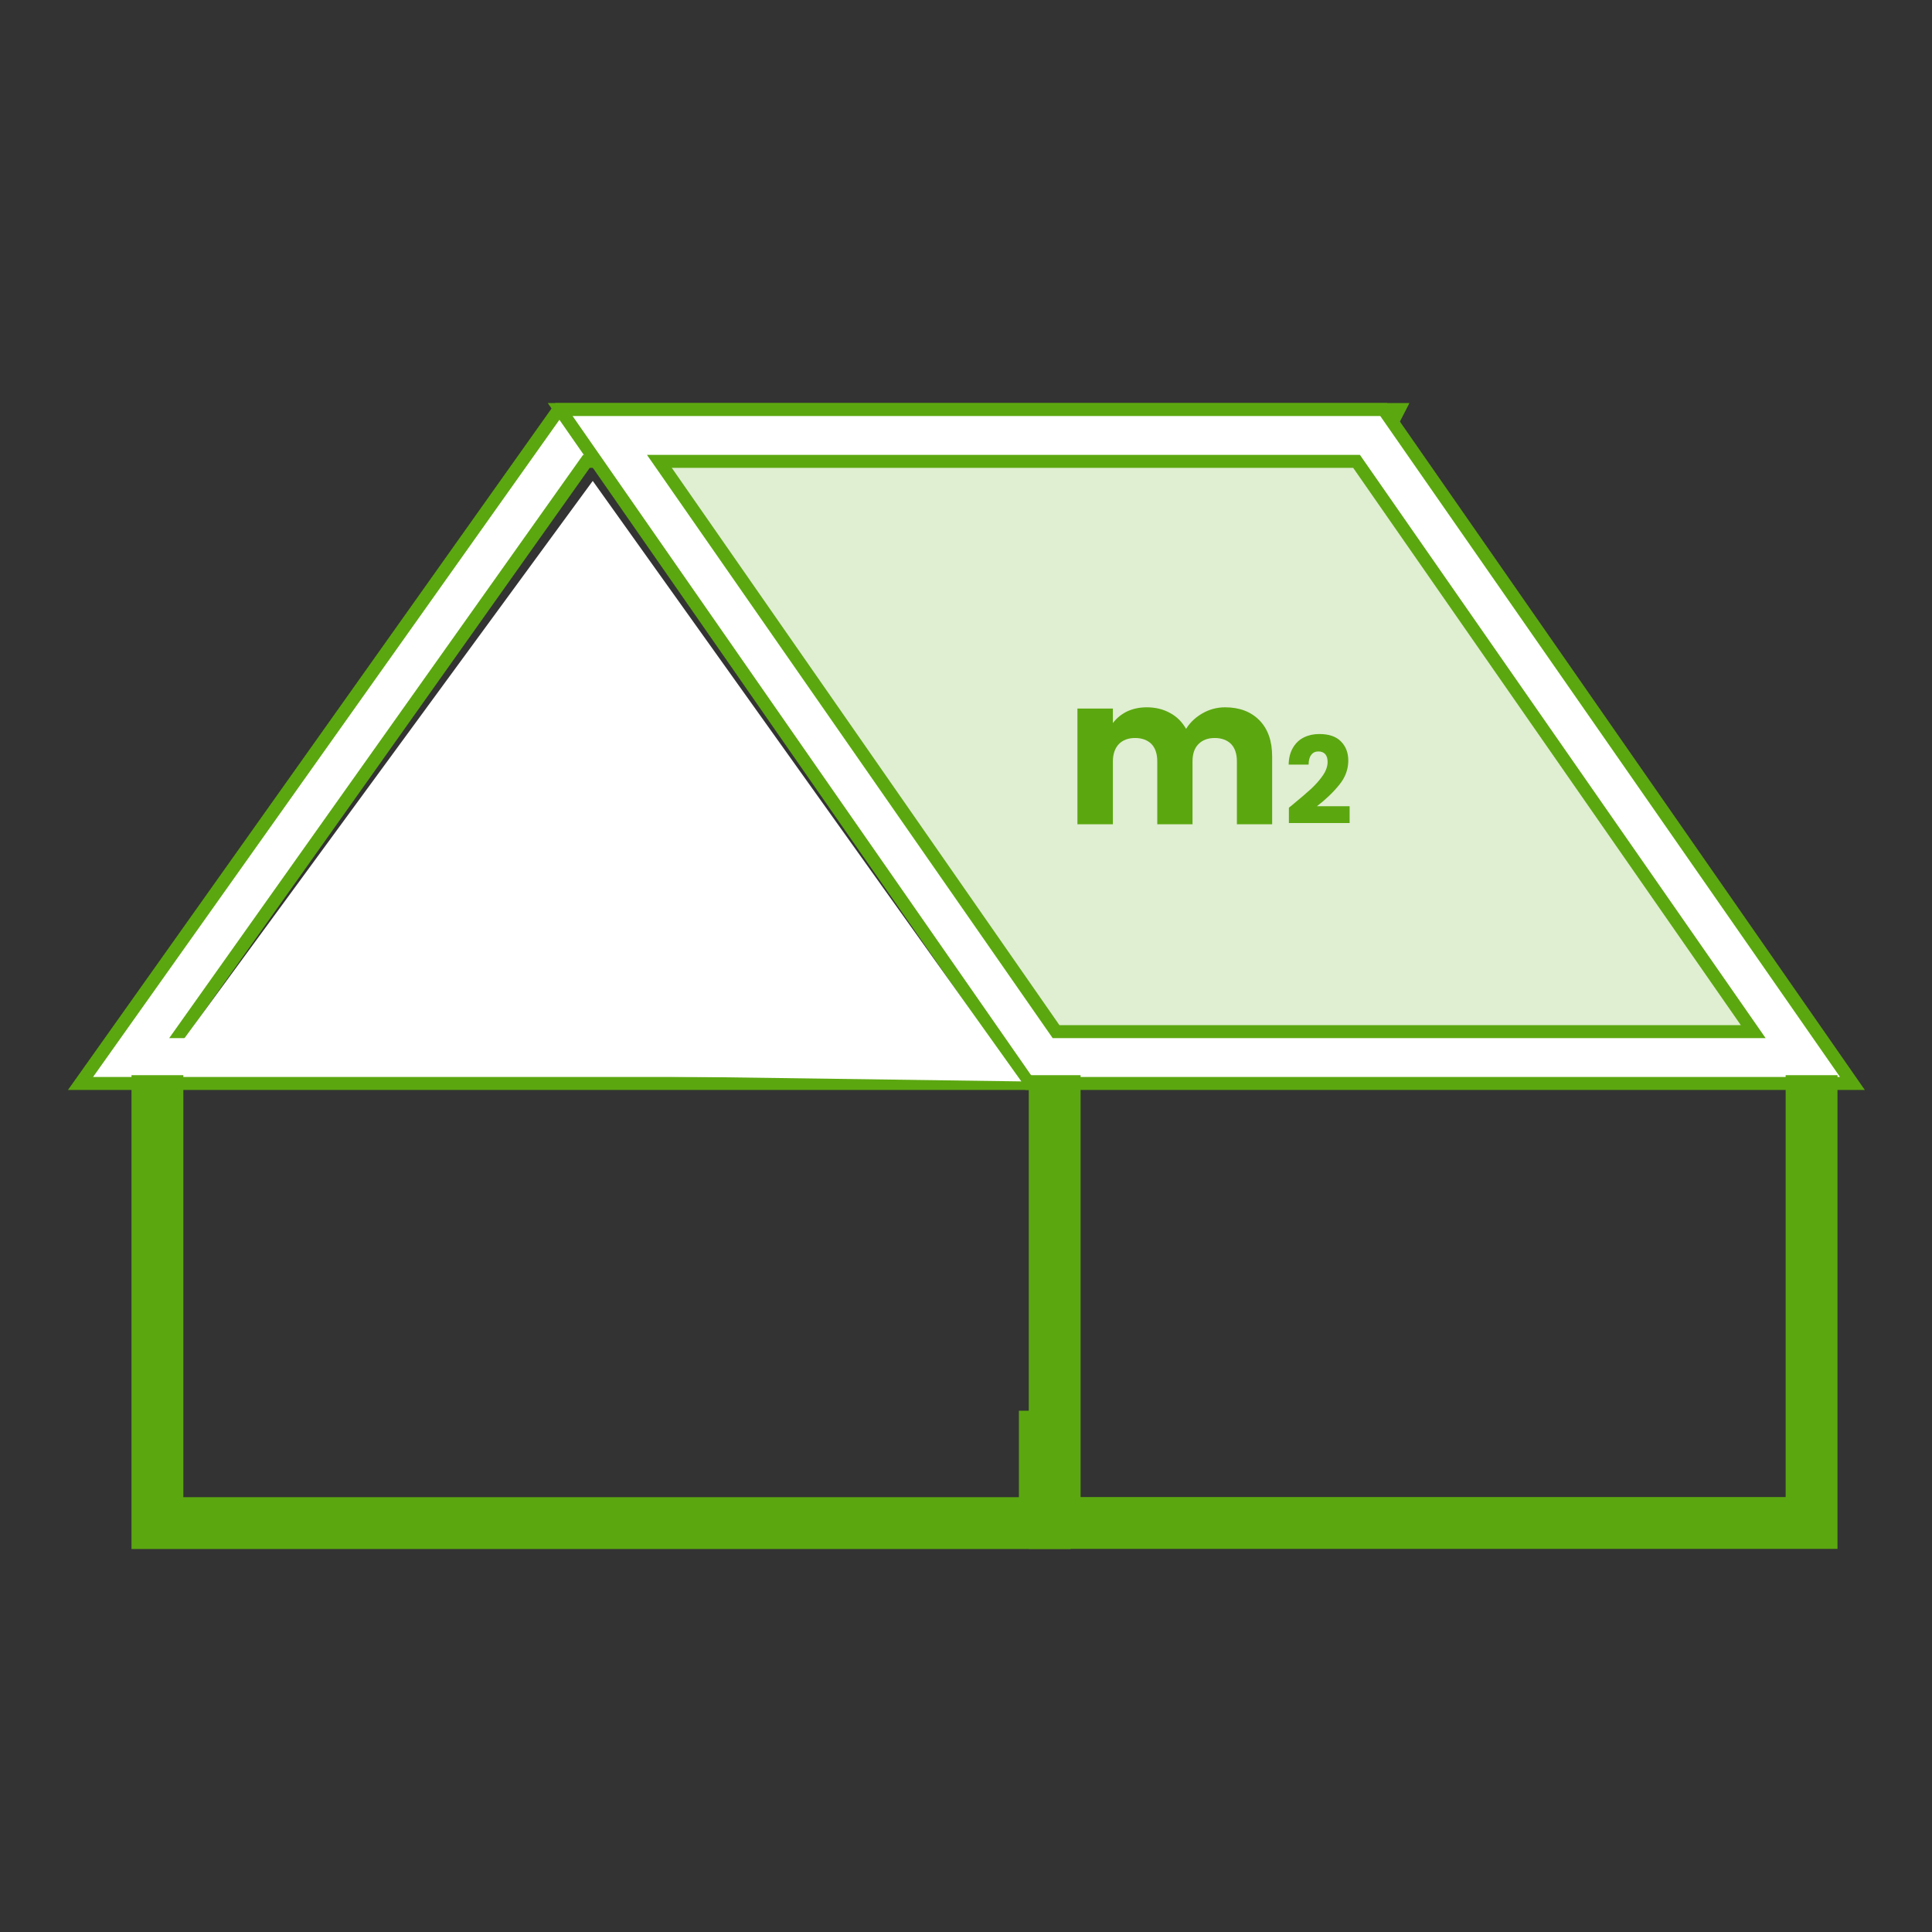 <svg width="120" height="120" viewBox="0 0 120 120" version="1.1" xmlns="http://www.w3.org/2000/svg" xmlns:xlink="http://www.w3.org/1999/xlink" xml:space="preserve" style="fill-rule:evenodd;clip-rule:evenodd;">
    <rect x="0" y="0" width="120" height="120" fill="#333333" stroke="none"/>
    <g transform="matrix(0.805,0,0,0.805,4.223,25.034)">
        <g id="Path_6539" transform="matrix(1,0,0,1,12.054,3)">
            <g id="Group_311">
                <path id="Path_65391" d="M90.63,-2.5L25.812,-2.5L-11.088,49.5L63.873,49.5L90.63,-2.5ZM27.945,1.5L82.821,1.5L61.741,45.5L-3.277,45.5L27.945,1.5Z" style="fill:white;fill-rule:nonzero;stroke:rgb(91,167,16);stroke-width:1px;"/>
            </g>
        </g>
        <g id="Path_6536" transform="matrix(1,0,0,1,-9144.54,8428.86)">
            <path d="M9186.11,-8425.26L9244.32,-8425.26L9279.58,-8378.67C9279.58,-8378.67 9223.03,-8376.04 9218.77,-8378.67C9204.1,-8395.92 9186.11,-8425.26 9186.11,-8425.26Z" style="fill:rgb(224,238,210);fill-rule:nonzero;"/>
        </g>
        <g transform="matrix(1,0,0,1,76.894,32.5)">
            <g id="m2">
                <g>
                    <g transform="matrix(16,0,0,16,0,0)">
                        <path d="M0.774,-0.564C0.843,-0.564 0.899,-0.543 0.94,-0.501C0.981,-0.459 1.001,-0.401 1.001,-0.326L1.001,-0L0.831,-0L0.831,-0.303C0.831,-0.339 0.822,-0.367 0.803,-0.387C0.784,-0.406 0.757,-0.416 0.724,-0.416C0.691,-0.416 0.665,-0.406 0.646,-0.387C0.626,-0.367 0.617,-0.339 0.617,-0.303L0.617,-0L0.447,-0L0.447,-0.303C0.447,-0.339 0.438,-0.367 0.419,-0.387C0.4,-0.406 0.373,-0.416 0.34,-0.416C0.307,-0.416 0.281,-0.406 0.262,-0.387C0.243,-0.367 0.233,-0.339 0.233,-0.303L0.233,-0L0.062,-0L0.062,-0.558L0.233,-0.558L0.233,-0.488C0.25,-0.511 0.273,-0.53 0.301,-0.544C0.329,-0.557 0.361,-0.564 0.396,-0.564C0.438,-0.564 0.475,-0.555 0.508,-0.537C0.542,-0.519 0.567,-0.493 0.586,-0.46C0.605,-0.491 0.632,-0.516 0.665,-0.535C0.698,-0.554 0.735,-0.564 0.774,-0.564Z" style="fill:rgb(91,167,16);fill-rule:nonzero;"/>
                    </g>
                    <g transform="matrix(9.333,0,0,9.333,16.944,0)">
                        <path d="M0.039,-0.137C0.062,-0.155 0.072,-0.163 0.07,-0.162C0.135,-0.216 0.187,-0.26 0.225,-0.295C0.262,-0.33 0.294,-0.366 0.32,-0.404C0.346,-0.442 0.359,-0.479 0.359,-0.515C0.359,-0.542 0.353,-0.564 0.34,-0.579C0.327,-0.594 0.308,-0.602 0.283,-0.602C0.258,-0.602 0.238,-0.593 0.224,-0.574C0.209,-0.555 0.202,-0.528 0.202,-0.493L0.037,-0.493C0.038,-0.55 0.051,-0.597 0.074,-0.635C0.097,-0.673 0.127,-0.701 0.165,-0.719C0.202,-0.737 0.244,-0.746 0.29,-0.746C0.369,-0.746 0.429,-0.726 0.469,-0.685C0.51,-0.644 0.53,-0.591 0.53,-0.526C0.53,-0.455 0.506,-0.389 0.457,-0.328C0.408,-0.267 0.346,-0.207 0.271,-0.149L0.541,-0.149L0.541,-0.01L0.039,-0.01L0.039,-0.137Z" style="fill:rgb(91,167,16);fill-rule:nonzero;"/>
                    </g>
                </g>
            </g>
        </g>
        <g id="Path_6539-2" transform="matrix(1,0,0,1,49.062,3)">
            <g id="Group_300">
                <path id="Path_6539-21" d="M-11.086,-2.5L52.451,-2.5L88.621,49.5L25.084,49.5L-11.086,-2.5ZM50.361,1.5L-3.431,1.5L27.174,45.5L80.967,45.5L50.361,1.5Z" style="fill:white;fill-rule:nonzero;stroke:rgb(91,167,16);stroke-width:1px;"/>
            </g>
        </g>
        <g id="Path_6538" transform="matrix(1,0,0,1,8820.55,-6546.64)">
            <g id="Group_304">
                <path id="Path_65381" d="M-8744.42,6598.5L-8744.42,6633.05L-8686.02,6633.05L-8686.02,6598.5" style="fill:none;fill-rule:nonzero;stroke:rgb(91,167,16);stroke-width:4px;"/>
            </g>
        </g>
        <g id="Path_6539-3" transform="matrix(1,0,0,1,8751.32,-6546.64)">
            <path d="M-8675.95,6624.39L-8675.95,6633.06L-8744.42,6633.06L-8744.42,6598.5" style="fill:none;fill-rule:nonzero;stroke:rgb(91,167,16);stroke-width:4px;"/>
        </g>
        <g id="Path_6542" transform="matrix(1,0,0,1,11.847,3.5)">
            <path d="M28.642,2.508L61.712,48.84L-4.63,47.923L28.642,2.508Z" style="fill:white;fill-rule:nonzero;"/>
        </g>
    </g>
</svg>
